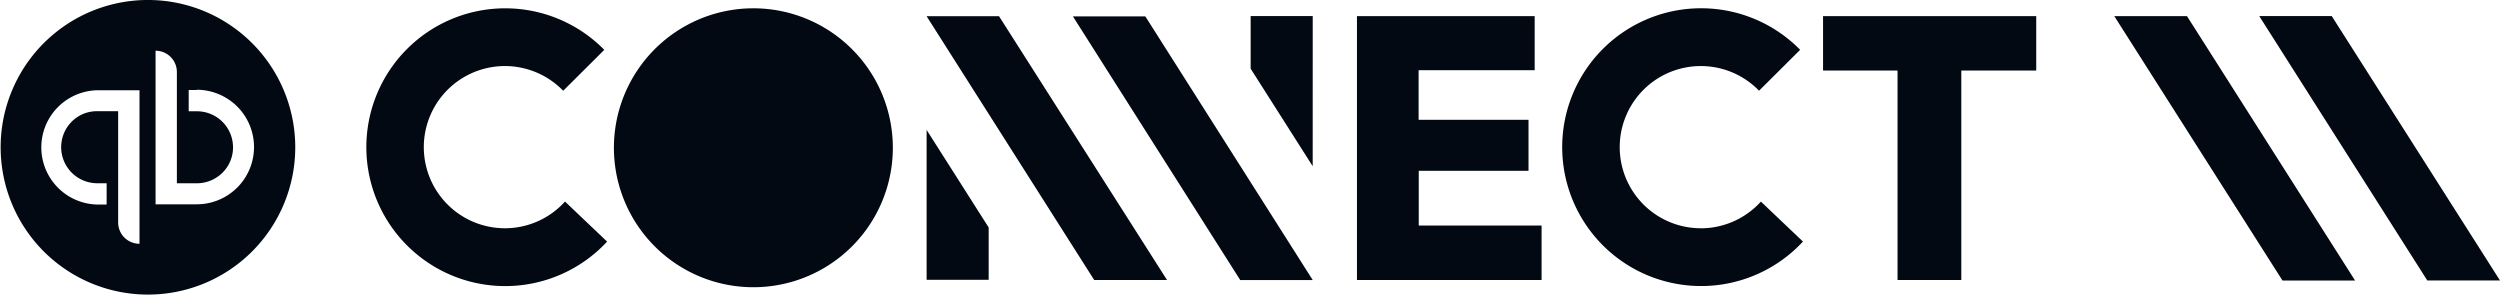 <?xml version="1.0" encoding="UTF-8"?> <svg xmlns="http://www.w3.org/2000/svg" id="qbc-connect-logo-new" width="207.777" height="24.483" viewBox="0 0 207.777 24.483"><path id="Path_80" data-name="Path 80" d="M141.756,24.567V2.637h14.77V7.126h-9.646v4.123h9.134v4.239h-9.123v4.55H157.1v4.528Z" transform="translate(-28.978 -1.294)" fill="#020912"></path><path id="Path_81" data-name="Path 81" d="M201.72,7.154V24.567h-5.3V7.154h-6.191V2.637h17.718V7.154Z" transform="translate(-38.714 -1.294)" fill="#020912"></path><path id="Path_82" data-name="Path 82" d="M132.145,24.573H126.12L112.213,2.66h6.019Z" transform="translate(-23.044 -1.299)" fill="#020912"></path><path id="Path_83" data-name="Path 83" d="M135.859,2.629H130.7V7l5.157,8.107Z" transform="translate(-26.758 -1.293)" fill="#020912"></path><path id="Path_84" data-name="Path 84" d="M97,26.927h5.157v-4.35L97,14.469Z" transform="translate(-19.988 -3.671)" fill="#020912"></path><path id="Path_85" data-name="Path 85" d="M97,2.644h6.019l13.963,21.925h-6.052Z" transform="translate(-19.989 -1.296)" fill="#020912"></path><path id="Path_86" data-name="Path 86" d="M76.043,1.82a11.591,11.591,0,1,0,4.439.871,11.6,11.6,0,0,0-4.439-.871Zm0,18.312a2.794,2.794,0,1,0,0-.028Z" transform="translate(-13.46 -1.13)" fill="#020912"></path><path id="Path_87" data-name="Path 87" d="M50.232,20.1A6.74,6.74,0,1,1,55.077,8.673l3.416-3.4a11.543,11.543,0,1,0,.234,15.937l-3.5-3.329a6.727,6.727,0,0,1-5,2.22Z" transform="translate(-8.27 -1.13)" fill="#020912"></path><path id="Path_88" data-name="Path 88" d="M174.6,20.1a6.74,6.74,0,1,1,4.846-11.431l3.416-3.4a11.543,11.543,0,1,0,.233,15.937L179.6,17.885a6.746,6.746,0,0,1-5,2.22Z" transform="translate(-33.25 -1.13)" fill="#020912"></path><path id="Subtraction_1" data-name="Subtraction 1" d="M12.272,24.483a12.242,12.242,0,1,1,8.678-20.9,12.241,12.241,0,0,1-8.678,20.9ZM8.057,9.241c.053,0,.092,0,.127,0H9.82v9.25a1.759,1.759,0,0,0,.52,1.253,1.788,1.788,0,0,0,1.254.517V7.5H8.184a4.75,4.75,0,1,0,0,9.5h.678v-1.77H8.184l-.127,0A3,3,0,0,1,7,9.433,3.026,3.026,0,0,1,8.057,9.241Zm4.872-5.024V16.98h3.411a4.759,4.759,0,0,0,3.374-8.128,4.8,4.8,0,0,0-3.374-1.394l.027.022h-.684V9.249h.684a2.995,2.995,0,0,1,3,2.993,2.962,2.962,0,0,1-.877,2.113,3.019,3.019,0,0,1-2.12.877H14.7V5.981a1.768,1.768,0,0,0-1.768-1.765Z" transform="translate(0 0)" fill="#020912"></path><path id="Path_91" data-name="Path 91" d="M255.6,24.6h-6.042L235.593,2.629h6.025Z" transform="translate(-47.826 -1.293)" fill="#020912"></path><path id="Path_92" data-name="Path 92" d="M220.521,2.637h6.042l13.969,21.974H234.5Z" transform="translate(-44.799 -1.294)" fill="#020912"></path></svg> 